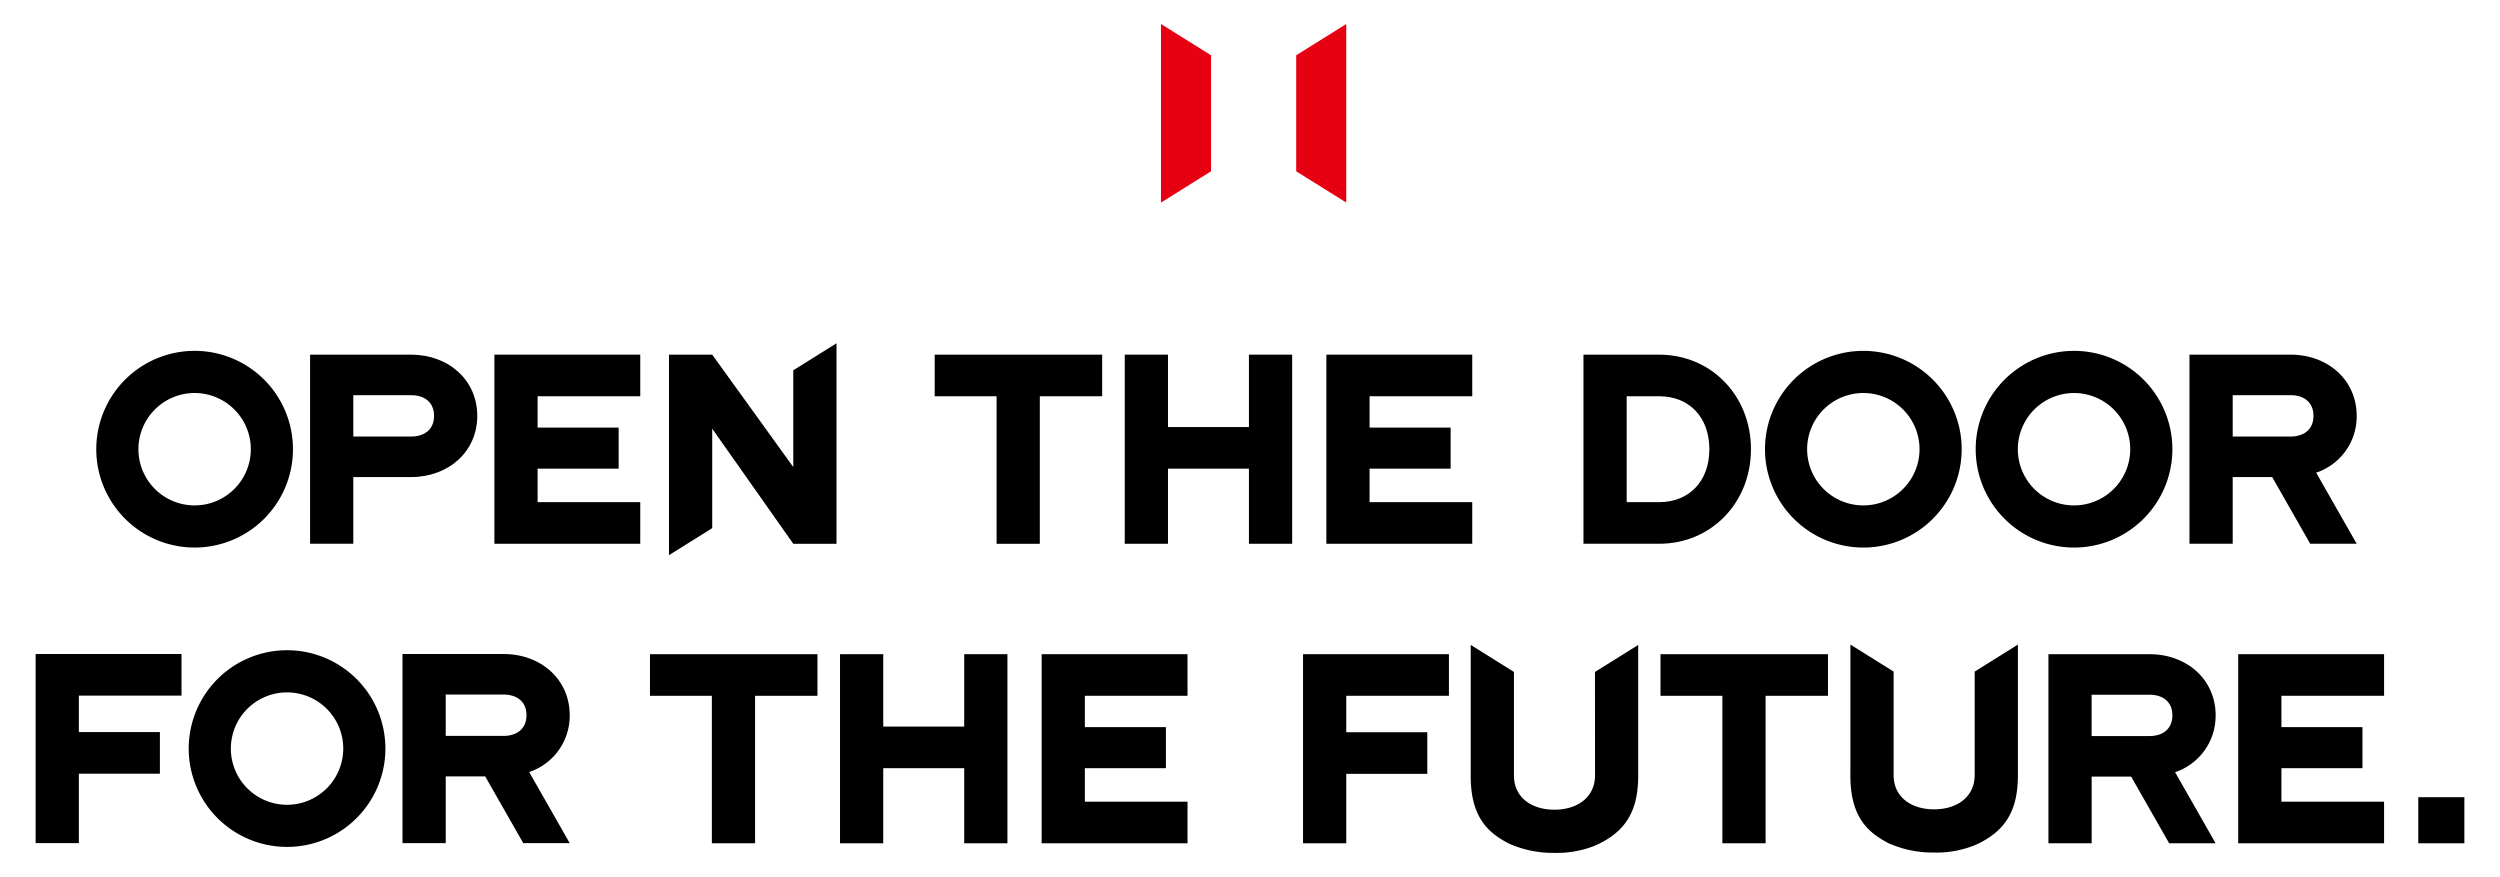 <svg id="レイヤー_1" data-name="レイヤー 1" xmlns="http://www.w3.org/2000/svg" width="387.478" height="135.913" viewBox="0 0 387.478 135.913">
  <defs>
    <style>
      .cls-1 {
        fill: #e60012;
      }
    </style>
  </defs>
  <g>
    <g>
      <path d="M73.974,64.454c0,5.569-4.48,9.486-10.258,9.486H54.759V84.278h-6.7V54.968H63.716c5.778,0,10.258,3.916,10.258,9.486m-6.7,0c0-2.135-1.507-3.206-3.559-3.206H54.759v6.411h8.957c2.052,0,3.559-1.069,3.559-3.205"/>
      <polygon points="99.235 77.829 99.235 84.278 76.626 84.278 76.626 54.968 99.235 54.968 99.235 61.416 83.325 61.416 83.325 66.273 95.885 66.273 95.885 72.637 83.325 72.637 83.325 77.829 99.235 77.829"/>
      <polygon points="200.273 54.968 200.273 84.278 193.574 84.278 193.574 72.637 181.026 72.637 181.026 84.278 174.327 84.278 174.327 54.968 181.026 54.968 181.026 66.19 193.574 66.19 193.574 54.968 200.273 54.968"/>
      <polygon points="228.185 77.829 228.185 84.278 205.575 84.278 205.575 54.968 228.185 54.968 228.185 61.416 212.274 61.416 212.274 66.273 224.835 66.273 224.835 72.637 212.274 72.637 212.274 77.829 228.185 77.829"/>
      <polygon points="170.827 61.417 161.162 61.419 161.162 84.281 154.462 84.281 154.462 61.419 144.869 61.417 144.869 54.97 170.827 54.97 170.827 61.417"/>
      <path d="M271.385,69.623c0,8.29-6.156,14.655-14.237,14.655H245.424V54.968h11.724c8.081,0,14.237,6.364,14.237,14.655m-6.449,0c0-5.025-3.182-8.208-7.788-8.208h-5.025V77.829h5.025c4.606,0,7.788-3.182,7.788-8.206"/>
      <path d="M288.8,54.382a15.242,15.242,0,1,0,15.243,15.243A15.239,15.239,0,0,0,288.8,54.382m0,23.953a8.71,8.71,0,1,1,8.71-8.71,8.715,8.715,0,0,1-8.71,8.71"/>
      <path d="M321.455,54.382A15.242,15.242,0,1,0,336.7,69.625a15.239,15.239,0,0,0-15.243-15.243m0,23.953a8.71,8.71,0,1,1,8.71-8.71,8.715,8.715,0,0,1-8.71,8.71"/>
      <path d="M365.266,64.453c0-5.568-4.481-9.485-10.259-9.485H339.35v29.31h6.7V73.94h6.118l5.894,10.338h7.205l-6.282-11.017a9.193,9.193,0,0,0,6.282-8.808m-19.217-3.205h8.958c2.051,0,3.559,1.07,3.559,3.206s-1.508,3.205-3.559,3.205h-8.958Z"/>
      <path d="M30.164,54.381A15.242,15.242,0,1,0,45.407,69.625,15.24,15.24,0,0,0,30.164,54.381m0,23.954a8.71,8.71,0,1,1,8.711-8.71,8.714,8.714,0,0,1-8.711,8.71"/>
      <polygon points="129.65 53.207 129.65 84.28 122.951 84.28 110.387 66.444 110.387 81.858 103.688 86.043 103.688 54.97 110.387 54.97 122.951 72.389 122.951 57.392 129.65 53.207"/>
      <polygon points="283.32 107.84 273.654 107.842 273.654 130.703 266.954 130.703 266.954 107.842 257.361 107.84 257.361 101.392 283.32 101.392 283.32 107.84"/>
      <path d="M343.406,110.877c0-5.569-4.481-9.485-10.259-9.485H317.49V130.7h6.7V120.363h6.118L336.2,130.7h7.2l-6.281-11.017a9.194,9.194,0,0,0,6.281-8.808m-19.217-3.2h8.958c2.051,0,3.559,1.069,3.559,3.2s-1.508,3.206-3.559,3.206h-8.958Z"/>
      <polygon points="369.511 124.253 369.511 130.702 346.902 130.702 346.902 101.392 369.511 101.392 369.511 107.84 353.601 107.84 353.601 112.697 366.161 112.697 366.161 119.062 353.601 119.062 353.601 124.253 369.511 124.253"/>
      <polygon points="208.658 107.84 208.658 113.492 221.22 113.492 221.22 119.941 208.658 119.941 208.658 130.702 201.959 130.702 201.959 101.392 224.57 101.392 224.57 107.84 208.658 107.84"/>
      <path d="M44.49,100.78a15.242,15.242,0,1,0,15.243,15.243A15.24,15.24,0,0,0,44.49,100.78m0,23.954a8.71,8.71,0,1,1,8.71-8.711,8.715,8.715,0,0,1-8.71,8.711"/>
      <path d="M88.3,110.851c0-5.569-4.481-9.484-10.259-9.484H62.385v29.309h6.7V120.337H75.2L81.1,130.676h7.2l-6.283-11.017a9.192,9.192,0,0,0,6.283-8.808m-19.217-3.2h8.958c2.051,0,3.559,1.07,3.559,3.2s-1.508,3.206-3.559,3.206H69.084Z"/>
      <polygon points="12.221 107.814 12.221 113.466 24.782 113.466 24.782 119.915 12.221 119.915 12.221 130.676 5.522 130.676 5.522 101.366 28.132 101.366 28.132 107.814 12.221 107.814"/>
      <path d="M247.214,120.168c0,3.468-2.818,5.329-6.286,5.329-3.414,0-6.2-1.776-6.28-5.166V104.144l-6.7-4.184V120c0,.056,0,.109,0,.167s0,.11,0,.167c0,6.843,3.219,8.95,5.834,10.375a16.853,16.853,0,0,0,7.142,1.482,15.91,15.91,0,0,0,6.307-1.134c5.052-2.23,6.676-5.729,6.676-10.89V99.96l-6.7,4.184Z"/>
      <path d="M306.06,120.113c0,3.468-2.817,5.328-6.285,5.328-3.415,0-6.2-1.775-6.281-5.166V104.088l-6.7-4.183v20.04a2.341,2.341,0,0,0,0,.335c0,6.842,3.219,8.95,5.834,10.375a16.853,16.853,0,0,0,7.142,1.482A15.906,15.906,0,0,0,306.081,131c5.052-2.23,6.676-5.729,6.676-10.89V99.905l-6.7,4.183Z"/>
      <polygon points="156.143 101.392 156.143 130.702 149.444 130.702 149.444 119.061 136.895 119.061 136.895 130.702 130.196 130.702 130.196 101.392 136.895 101.392 136.895 112.613 149.444 112.613 149.444 101.392 156.143 101.392"/>
      <polygon points="184.054 124.253 184.054 130.702 161.445 130.702 161.445 101.392 184.054 101.392 184.054 107.84 168.144 107.84 168.144 112.697 180.704 112.697 180.704 119.062 168.144 119.062 168.144 124.253 184.054 124.253"/>
      <polygon points="126.697 107.84 117.031 107.842 117.031 130.703 110.331 130.703 110.331 107.842 100.738 107.84 100.738 101.392 126.697 101.392 126.697 107.84"/>
      <rect x="374.813" y="123.56" width="7.143" height="7.143"/>
    </g>
    <path class="cls-1" d="M200.9,8.566V26.55l7.756,4.845V3.721Z"/>
    <path class="cls-1" d="M179.939,3.721V31.4L187.7,26.55V8.566Z"/>
  </g>
</svg>
